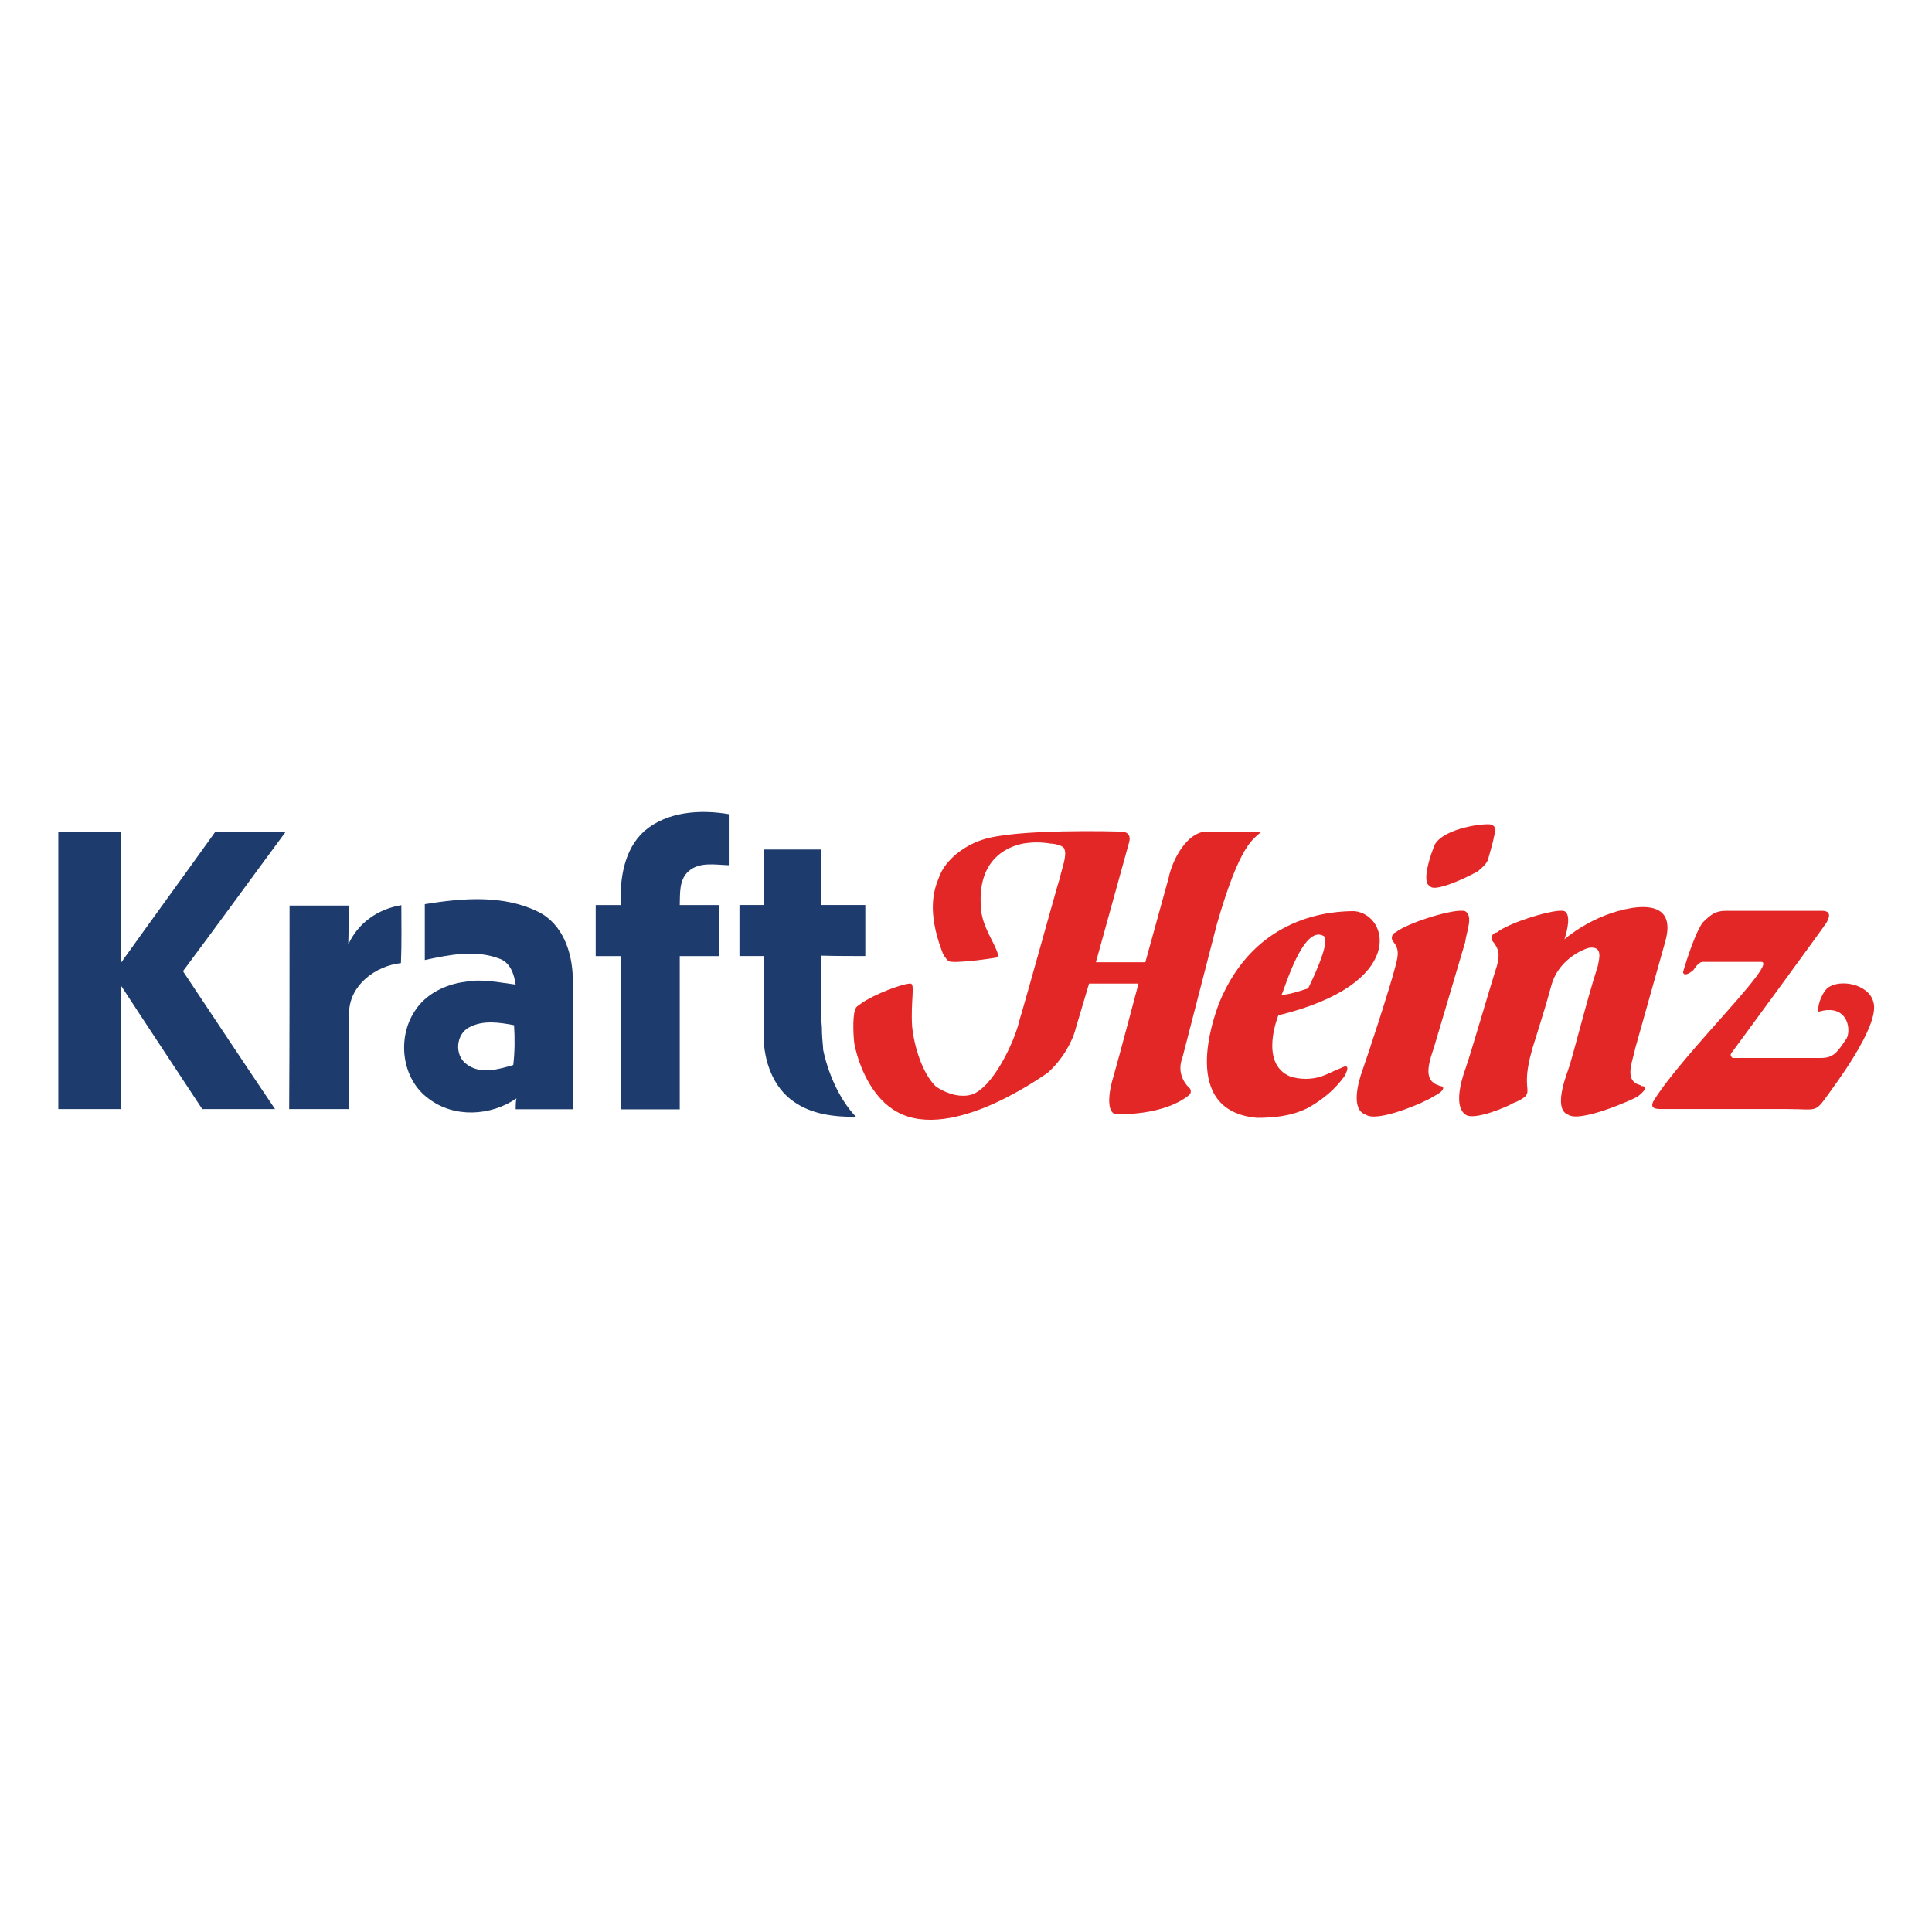 <?xml version="1.0" encoding="utf-8"?>
<!-- Generator: Adobe Illustrator 26.0.3, SVG Export Plug-In . SVG Version: 6.00 Build 0)  -->
<svg version="1.1" id="layer" xmlns="http://www.w3.org/2000/svg" xmlns:xlink="http://www.w3.org/1999/xlink" x="0px" y="0px"
	 viewBox="0 0 652 652" style="enable-background:new 0 0 652 652;" xml:space="preserve">
<style type="text/css">
	.st0{fill:#1D3C6D;}
	.st1{fill:#E32726;}
</style>
<g id="layer1_00000104695069058208872740000011823906044914748065_" transform="translate(-342.043,-216.086)">
	<g id="g30" transform="matrix(1.357,0,0,-1.357,462.808,237.613)">
		<path id="path32" class="st0" d="M126.2-221.9c0,4.2,0,8.4,0,12.7c-3.6,0-7.3,0-10.9,0c0,4.6,0,9.2,0,13.8c-4.8,0-9.6,0-14.4,0
			v-13.8h-6c0-4.2,0-8.5,0-12.7h6v0h0c0-3.9,0-7.7,0-11.6h0c0-0.3,0-0.6,0-1c0-0.2,0-0.5,0-0.7h0c0-2.2,0-4.5,0-6.7
			c0.1-6.1,2.3-12.6,7.5-16.2c4.5-3.2,10.1-3.8,15.5-3.8c-4.4,4.6-7.1,11.4-8.2,16.8l0,0.2l0,0.2c-0.1,1.2-0.3,3.1-0.3,5.1
			c0,0.4-0.1,0.9-0.1,1.3c0,1.1,0,2.2,0,3.3c0,4.4,0,8.8,0,13.2C118.9-221.9,122.6-221.9,126.2-221.9"/>
	</g>
	<g id="g34" transform="matrix(1.357,0,0,-1.357,442.389,224.058)">
		<path id="path36" class="st0" d="M107.3-209.3c0,4.2,0,8.5,0,12.7c-7.1,1.2-15.3,0.7-21-4.2c-5.1-4.6-6.1-11.9-5.9-18.4
			c0,0-0.1,0-0.1,0l0,0h-6.1c0-4.2,0-8.5,0-12.7h5.3c0.3,0,0.7,0,1,0v0h0v-6.9h0c0-10.4,0-20.8,0-31.2h6.7c2.6,0,5.3,0,7.9,0
			c0,10.5,0,21.1,0,31.6l0,0v6.5h9.8c0,4.2,0,8.5,0,12.7c0,0-9.6,0-9.8,0c0.1,2.9-0.2,6.3,2.2,8.4
			C100-208.4,103.9-209.2,107.3-209.3"/>
	</g>
	<g id="g38" transform="matrix(1.357,0,0,-1.357,410.495,260.535)">
		<path id="path40" class="st0" d="M77.8-243.1h6.5c1.2,0,2.5,0,3.7,0h4.1c-0.1,10.9,0.1,21.8-0.1,32.6c-0.1,6.4-2.5,13.5-8.6,16.5
			c-8.7,4.3-18.9,3.4-28.2,1.9c0-4.6,0-9.2,0-13.9c6,1.3,12.5,2.6,18.4,0.4c2.8-0.9,3.8-3.8,4.2-6.5c-4.1,0.5-8.3,1.5-12.5,0.7
			c-4.9-0.6-9.9-3-12.6-7.3c-4.5-6.8-3.2-17,3.5-21.8c6.3-4.8,15.4-4.3,21.8,0.1C77.8-241.1,77.8-242.4,77.8-243.1 M77.2-232.1
			c-3.7-1.1-8.2-2.4-11.6,0.2c-3.1,2.2-2.7,7.5,0.7,9.2c3.4,1.8,7.4,1.2,11.1,0.5C77.6-225.5,77.6-228.8,77.2-232.1"/>
	</g>
	<g id="g42" transform="matrix(1.357,0,0,-1.357,365.522,219.101)">
		<path id="path44" class="st0" d="M36.2-204.7c5.8,0,11.7,0,17.5,0c-8.5-11.5-16.9-23.1-25.5-34.6c7.6-11.4,15.2-22.9,22.9-34.3
			c-6,0-12.1,0-18.1,0c-6.7,10.2-13.5,20.4-20.2,30.7c0-10.2,0-20.4,0-30.7c-5.2,0-10.4,0-15.6,0c0,23,0,45.9,0,68.9
			c5.2,0,10.4,0,15.6,0c0-10.8,0-21.7,0-32.5C20.5-226.4,28.4-215.6,36.2-204.7"/>
	</g>
	<g id="g46" transform="matrix(1.357,0,0,-1.357,376.662,230.078)">
		<path id="path48" class="st0" d="M46.5-214.9c4.9,0,9.8,0,14.7,0c0-3.2,0-6.5-0.1-9.7c2.4,5.4,7.5,8.9,13.2,9.8
			c0-4.8,0.1-9.6-0.1-14.4c-6.3-0.7-12.7-5.4-12.9-12.2c-0.2-8,0-16.1,0-24.1c-5,0-9.9,0-14.9,0C46.5-248.6,46.5-231.8,46.5-214.9"
			/>
	</g>
	<g id="g50" transform="matrix(1.357,0,0,-1.357,533.955,254.346)">
		<path id="path52" class="st1" d="M192.1-237.4c-2.1-0.8-2.5-1.2-4.9-2.1c-2.5-0.8-5.3-0.8-7.8,0c-7.8,3.3-2.9,15.2-2.9,15.2
			c32.1,7.8,27.5,25.1,18.9,25.9c-5.3,0-24.7-0.8-33.7-23c-1.2-3.3-9.9-26.7,9.5-28.4c4.1,0,8.6,0.4,12.7,2.5c3.7,2.1,6.6,4.5,9,7.8
			C195-235.7,192.1-237.4,192.1-237.4 M187.6-204.5c2.5-0.8-3.7-13.1-3.7-13.1c-2.5-0.8-4.9-1.6-6.6-1.6
			C178.1-217.6,182.6-202,187.6-204.5"/>
	</g>
	<g id="g54" transform="matrix(1.357,0,0,-1.357,578.936,257.064)">
		<path id="path56" class="st1" d="M233.7-239.9c-0.4,0.4-1.2,0.4-1.6,0.8c-2.5,1.6-0.4,6.2,0,8.6l7.4,26.3
			c0.4,1.6,3.3,10.3-8.2,8.6c-9.9-1.6-16.8-7.8-16.8-7.8c0.8,2.5,1.6,6.2,0,7c-2.1,0.8-14-2.9-16.8-5.3c-0.8,0-2.1-1.2-0.8-2.5
			c1.2-1.6,1.6-2.9,0.8-5.8c-1.6-4.9-6.6-22.2-7.8-25.5c-1.2-3.3-2.9-9.5,0-11.5c2.1-1.6,10.7,2.1,11.9,2.9c1.2,0.4,2.5,1.2,2.9,1.6
			c1.6,1.6-0.8,2.5,1.6,11.1c0,0.4,2.9,9,4.9,16.4c1.6,6.2,7.4,9,9.5,9.5c3.3,0.4,2.5-2.5,2.1-4.5c-2.9-9-6.2-22.6-7.4-25.9
			c-1.2-3.3-3.3-9.9,0-11.1c2.9-2.1,16,3.7,17.3,4.5C235-240.7,235-239.9,233.7-239.9"/>
	</g>
	<g id="g58" transform="matrix(1.357,0,0,-1.357,548.784,257.064)">
		<path id="path60" class="st1" d="M205.8-239.9c-0.8,0.4-1.2,0.4-1.6,0.8c-2.5,1.6-0.8,6.2,0,8.6l7.8,26.3c0.4,2.9,2.1,6.6,0,7.8
			c-2.5,0.8-14.4-2.9-17.3-5.3c-0.4,0-1.6-1.2-0.4-2.5c1.2-1.6,1.2-2.9,0.4-5.8c-1.2-4.9-7-22.6-8.2-25.9s-2.9-9.9,0.8-11.1
			c2.9-2.1,15.2,3.3,16.8,4.5C207-241.1,207-239.9,205.8-239.9"/>
	</g>
	<g id="g62" transform="matrix(1.357,0,0,-1.357,547.301,227.159)">
		<path id="path64" class="st1" d="M204.4-212.2c0.8-1.6,8.2,1.6,11.9,3.7c0.4,0.4,2.1,1.6,2.5,2.9c0.8,2.9,1.2,4.1,1.6,6.2
			c0.4,0.8,0.4,2.1-0.8,2.5c-1.6,0.4-11.5-0.8-14-4.9C204.8-203.6,202-211.4,204.4-212.2"/>
	</g>
	<g id="g66" transform="matrix(1.357,0,0,-1.357,613.537,244.46)">
		<path id="path68" class="st1" d="M265.8-228.2c-1.2,4.5-8.6,5.8-11.5,3.3c-1.6-1.6-2.5-4.9-2.1-5.8c7,2.1,8.2-4.1,7-6.6
			c-2.5-3.7-3.3-4.9-6.6-4.9h-21.8c-0.4,0.4-0.8,0.8,0,1.6c1.2,1.6,22.6,30.8,23.4,32.1c0.4,0.8,1.6,2.9-1.2,2.9h-23.8
			c-2.5,0-3.7-0.8-5.8-2.9c-1.6-2.1-3.7-8.2-4.9-12.3c0,0,0-1.6,2.5,0.4c0.4,0.4,1.2,2.1,2.5,2.1h14.4c4.5,0-19.3-22.6-26.7-34.5
			c-1.2-2.1,0.8-2.1,2.1-2.1h31.2c7.8,0,6.6-1.2,10.7,4.5C255.1-250.4,267.8-234,265.8-228.2"/>
	</g>
	<g id="g70" transform="matrix(1.357,0,0,-1.357,510.229,252.863)">
		<path id="path72" class="st1" d="M170.1-236l8.6,33.3c5.8,20.1,9,21,11.1,23h-13.6c-4.9,0-8.6-7-9.5-11.5l-5.8-21h-12.3
			c0,0,7.4,26.7,8.2,29.6c0.4,1.2,0.4,2.9-2.1,2.9c-0.4,0-26.3,0.8-34.5-2.1c-3.7-1.2-9-4.5-10.7-9.5c-1.2-2.9-2.9-8.2,0.8-18.1
			c0.4-1.2,1.2-2.1,1.6-2.5c1.2-0.8,11.9,0.8,11.5,0.8c0.8,0,1.2,0.4,0.4,2.1c-0.8,2.1-3.3,5.8-3.7,9.5
			c-1.6,14.4,8.6,16.4,10.3,16.8c2.5,0.4,4.5,0.4,7,0c0.8,0,2.9-0.4,3.3-1.2c0.8-1.6-0.4-4.5-1.2-7.8c-0.8-2.5-7.8-27.9-9.9-34.9
			c-1.2-5.3-6.6-16.8-11.9-18.5c-1.2-0.4-2.9-0.4-4.5,0c-1.6,0.4-3.3,1.2-4.5,2.1c-3.3,3.3-5.3,9.9-5.8,14.8
			c-0.4,6.2,0.8,10.7-0.4,10.7c-2.1,0-9.3-2.8-12.2-4.9c0,0,0,0,0,0c-1.2-0.8-1.3-1-1.3-1c-0.1-0.1-0.1-0.1-0.1-0.2
			c-0.8-1.3-0.7-5.9-0.4-8.7c1.2-6.2,4.5-13.1,9.5-16.4c13.1-9,36.2,7.4,38.6,9c3.7,3.3,6.2,7.8,7,11.1c1.2,4.1,3.3,11.1,3.3,11.1
			h12.3c0,0-4.9-18.5-6.2-23c-1.2-3.7-2.1-9.9,1.2-9.5c12.3,0,17.3,4.5,17.7,4.9s0.4,1.2,0,1.6C171.3-243,168.5-240.1,170.1-236"/>
	</g>
</g>
</svg>
